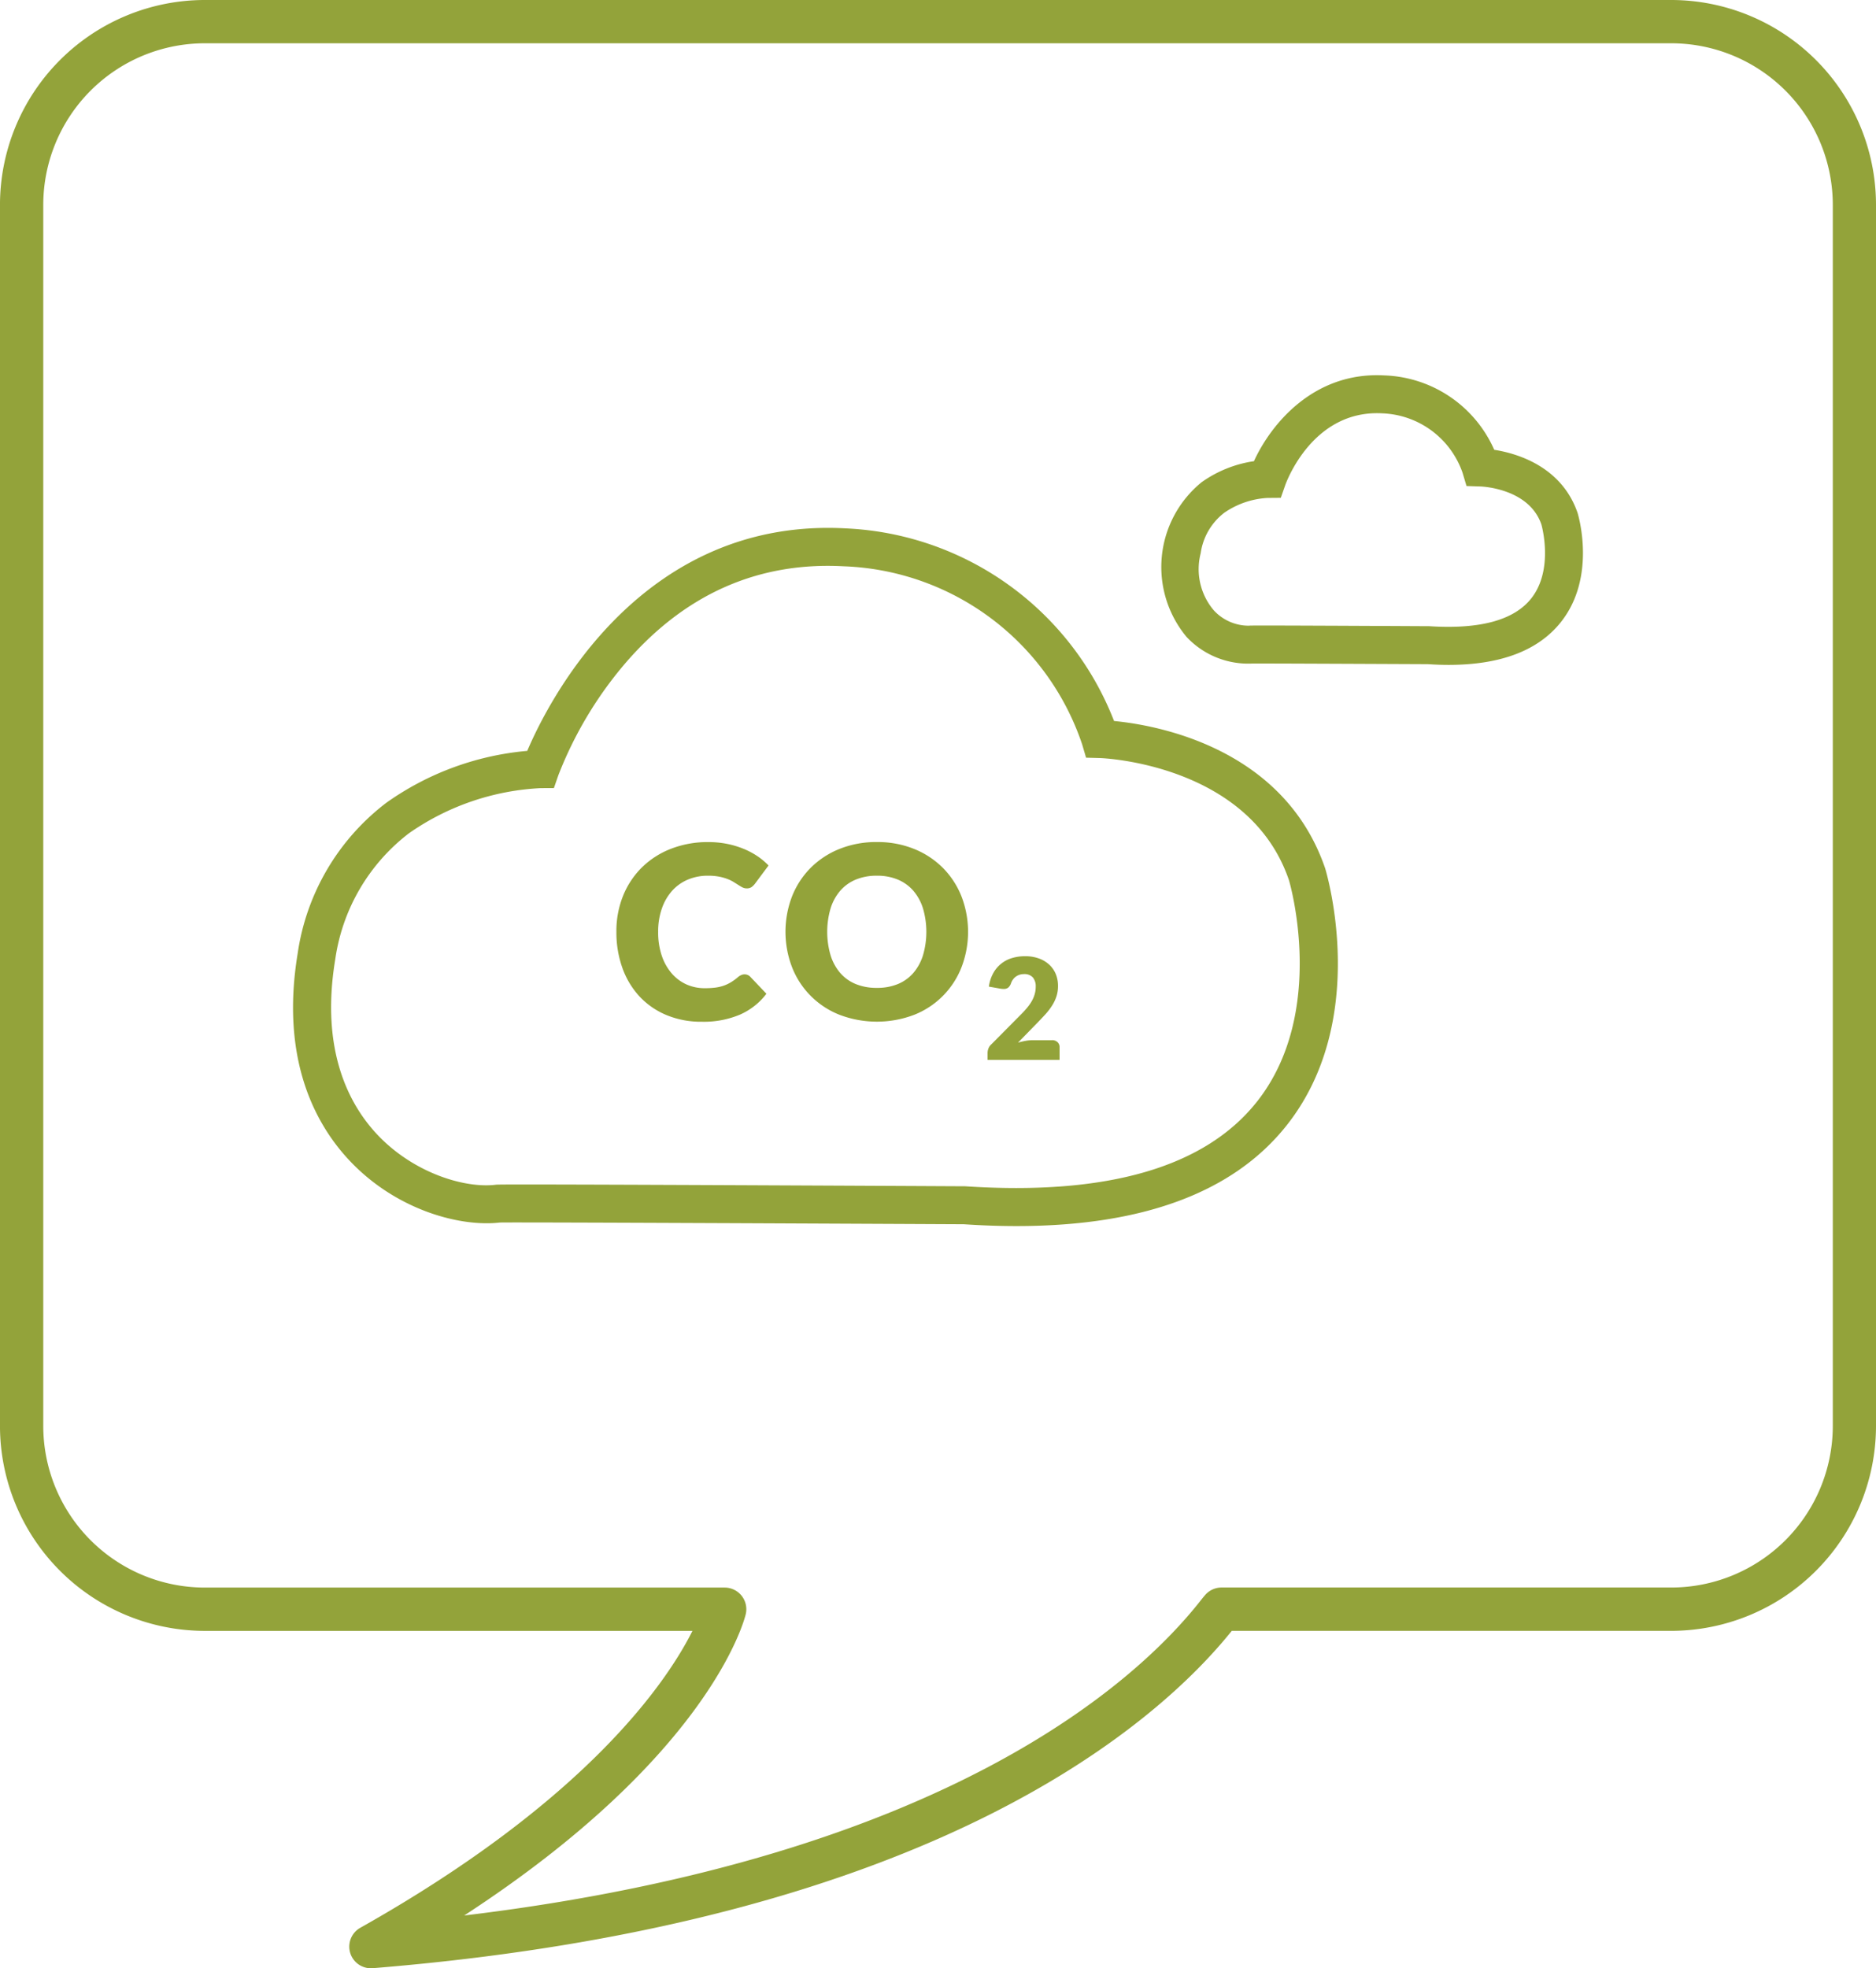 <?xml version="1.0"?>
<svg xmlns="http://www.w3.org/2000/svg" width="140" height="146.852" viewBox="0 0 140 146.852">
  <g id="Gruppe_23663" data-name="Gruppe 23663" transform="translate(1325 -4601.535)">
    <g id="Gruppe_18" data-name="Gruppe 18" transform="translate(286.801 63)">
      <path id="Pfad_105" data-name="Pfad 105" d="M926.42,1060.868a22.563,22.563,0,0,0-20.01-14.37c-15.291-.843-22.206,12.9-23.781,16.6a21.4,21.4,0,0,0-10.505,3.863,17.218,17.218,0,0,0-6.622,11.217c-1.342,8.084,1.418,12.944,3.971,15.6,3.46,3.6,8.167,4.854,11.114,4.51,1.391-.032,25.454.084,34.625.128q2.039.137,3.934.136c9.413,0,16.176-2.511,20.134-7.487,6.231-7.832,3.047-18.7,2.893-19.207C939.075,1062.823,929.541,1061.169,926.42,1060.868Zm10.642,28.431c-3.876,4.871-11.167,6.985-21.748,6.284-21.167-.107-29.5-.133-32.8-.133-2.09,0-2.171.01-2.216.016-2.328.292-6.1-.866-8.779-3.654-2.1-2.186-4.367-6.245-3.217-13.168a14.4,14.4,0,0,1,5.5-9.4,18.764,18.764,0,0,1,9.816-3.366l1-.005.329-.95a29.007,29.007,0,0,1,4.893-8.239c4.454-5.241,9.973-7.708,16.408-7.358a19.511,19.511,0,0,1,17.792,13.287l.292.993,1.034.028c.11,0,11.123.4,14.1,9.091C939.505,1072.824,942.378,1082.616,937.062,1089.3Z" transform="translate(-2455.083 3531.46)" fill="#93a33a"/>
      <path id="Pfad_106" data-name="Pfad 106" d="M893.436,1073.541a3.3,3.3,0,0,1,1.174-.837,3.809,3.809,0,0,1,1.513-.293,4.318,4.318,0,0,1,.832.072,3.779,3.779,0,0,1,.621.176,2.72,2.72,0,0,1,.459.225l.356.224a3.329,3.329,0,0,0,.3.176.679.679,0,0,0,.306.072.612.612,0,0,0,.378-.1,1.278,1.278,0,0,0,.234-.23l1.027-1.377a5.092,5.092,0,0,0-.847-.707,5.767,5.767,0,0,0-1.044-.548,6.774,6.774,0,0,0-1.219-.361,7.084,7.084,0,0,0-1.39-.13,7.524,7.524,0,0,0-2.782.5,6.372,6.372,0,0,0-2.164,1.385,6.293,6.293,0,0,0-1.408,2.119,7.024,7.024,0,0,0-.5,2.7,7.844,7.844,0,0,0,.441,2.668,6.183,6.183,0,0,0,1.264,2.124,5.808,5.808,0,0,0,2.007,1.4,6.719,6.719,0,0,0,2.677.508,6.931,6.931,0,0,0,2.822-.527,5,5,0,0,0,1.985-1.561l-1.207-1.269a.569.569,0,0,0-.207-.139.583.583,0,0,0-.215-.04.628.628,0,0,0-.262.057,1.072,1.072,0,0,0-.234.15,3.714,3.714,0,0,1-.535.39,2.822,2.822,0,0,1-.558.257,3.129,3.129,0,0,1-.635.14,6.468,6.468,0,0,1-.755.04,3.307,3.307,0,0,1-1.35-.278,3.186,3.186,0,0,1-1.1-.815,3.94,3.94,0,0,1-.747-1.318,5.4,5.4,0,0,1-.275-1.791,5.173,5.173,0,0,1,.275-1.738A3.889,3.889,0,0,1,893.436,1073.541Z" transform="translate(-2455.083 3531.46)" fill="#93a33a"/>
      <path id="Pfad_107" data-name="Pfad 107" d="M913.654,1071.835a6.412,6.412,0,0,0-2.146-1.417,7.247,7.247,0,0,0-2.786-.518,7.327,7.327,0,0,0-2.789.513,6.417,6.417,0,0,0-2.156,1.413,6.314,6.314,0,0,0-1.386,2.124,7.376,7.376,0,0,0,0,5.292,6.254,6.254,0,0,0,3.542,3.546,7.829,7.829,0,0,0,5.575,0,6.254,6.254,0,0,0,3.528-3.546,7.365,7.365,0,0,0,0-5.283A6.335,6.335,0,0,0,913.654,1071.835Zm-1.494,6.52a3.7,3.7,0,0,1-.724,1.319,3.083,3.083,0,0,1-1.157.824,4.036,4.036,0,0,1-1.557.283,4.094,4.094,0,0,1-1.57-.283,3.074,3.074,0,0,1-1.161-.824,3.684,3.684,0,0,1-.724-1.319,6.209,6.209,0,0,1,0-3.509,3.7,3.7,0,0,1,.724-1.319,3.128,3.128,0,0,1,1.161-.828,4.036,4.036,0,0,1,1.57-.288,3.98,3.98,0,0,1,1.557.288,3.138,3.138,0,0,1,1.157.828,3.717,3.717,0,0,1,.724,1.319,6.209,6.209,0,0,1,0,3.509Z" transform="translate(-2455.083 3531.46)" fill="#93a33a"/>
      <path id="Pfad_108" data-name="Pfad 108" d="M921.776,1084.683H920.35a3.034,3.034,0,0,0-.528.049,5.63,5.63,0,0,0-.569.134l1.495-1.532q.3-.311.575-.611a4.79,4.79,0,0,0,.474-.625,3.014,3.014,0,0,0,.323-.679,2.453,2.453,0,0,0,.118-.777,2.288,2.288,0,0,0-.17-.9,1.984,1.984,0,0,0-.491-.7,2.271,2.271,0,0,0-.774-.459,2.969,2.969,0,0,0-1.02-.165,3.337,3.337,0,0,0-.981.139,2.349,2.349,0,0,0-1.4,1.13,2.88,2.88,0,0,0-.323,1l.861.153q.063.01.123.015c.04,0,.078.005.113.005a.542.542,0,0,0,.349-.1.765.765,0,0,0,.212-.342,1.066,1.066,0,0,1,.14-.262.917.917,0,0,1,.207-.21,1.015,1.015,0,0,1,.608-.194.845.845,0,0,1,.664.244,1.019,1.019,0,0,1,.218.7,1.969,1.969,0,0,1-.069.528,2.3,2.3,0,0,1-.2.5,3.4,3.4,0,0,1-.346.506c-.14.171-.3.351-.493.54l-2.2,2.219a.79.79,0,0,0-.221.316.948.948,0,0,0-.063.325v.524h5.373v-.944a.5.5,0,0,0-.152-.381A.578.578,0,0,0,921.776,1084.683Z" transform="translate(-2455.083 3531.46)" fill="#93a33a"/>
      <path id="Pfad_109" data-name="Pfad 109" d="M961.012,1045.343c-1.2-3.487-4.547-4.446-6.22-4.708a9.306,9.306,0,0,0-8.2-5.551c-5.295-.294-8.48,3.666-9.732,6.4a8.978,8.978,0,0,0-3.907,1.571,8.158,8.158,0,0,0-1.124,11.538,6.3,6.3,0,0,0,4.923,1.987c.743-.008,8.212.026,13.089.048q.8.054,1.553.054c3.872,0,6.683-1.069,8.366-3.185C962.424,1050.154,961.086,1045.586,961.012,1045.343Zm-3.474,6.4q-1.937,2.416-7.591,2.053c-7.592-.039-10.866-.051-12.3-.051-1.064,0-1.114.006-1.164.013a3.54,3.54,0,0,1-2.606-1.131,4.742,4.742,0,0,1-.993-4.269,4.625,4.625,0,0,1,1.753-3.02,6.283,6.283,0,0,1,3.232-1.112l.995-.008.331-.945c.082-.23,2.049-5.645,7.244-5.359a6.6,6.6,0,0,1,5.99,4.436l.294.987,1.027.033c.148.005,3.64.149,4.562,2.838C958.322,1046.241,959.275,1049.575,957.538,1051.743Z" transform="translate(-2455.083 3531.46)" fill="#93a33a"/>
    </g>
    <g id="Gruppe_17" data-name="Gruppe 17" transform="translate(-2050.521 3232.523)">
      <path id="Pfad_110" data-name="Pfad 110" d="M753.2,1515.864a1.614,1.614,0,0,1-.79-3.021c16.922-9.528,22.869-18.333,24.787-22.151l-36.4,0a15.3,15.3,0,0,1-15.277-15.278V1384.29a15.294,15.294,0,0,1,15.277-15.278H850.244a15.294,15.294,0,0,1,15.277,15.278v91.122a15.3,15.3,0,0,1-15.277,15.278h-32.8c-5.314,6.625-21.892,21.743-64.111,25.169C753.29,1515.862,753.247,1515.864,753.2,1515.864ZM740.8,1372.241a12.063,12.063,0,0,0-12.05,12.049v91.122a12.063,12.063,0,0,0,12.05,12.049h10.078l28.725,0a1.615,1.615,0,0,1,1.57,1.988c-.112.466-2.713,10.567-21.013,22.478,36.224-4.361,50.4-17.7,54.949-23.486.211-.269.358-.441.434-.517a1.612,1.612,0,0,1,1.135-.467h33.569a12.063,12.063,0,0,0,12.05-12.049V1384.29a12.063,12.063,0,0,0-12.05-12.049Z" fill="#93a33a"/>
    </g>
  </g>
</svg>
